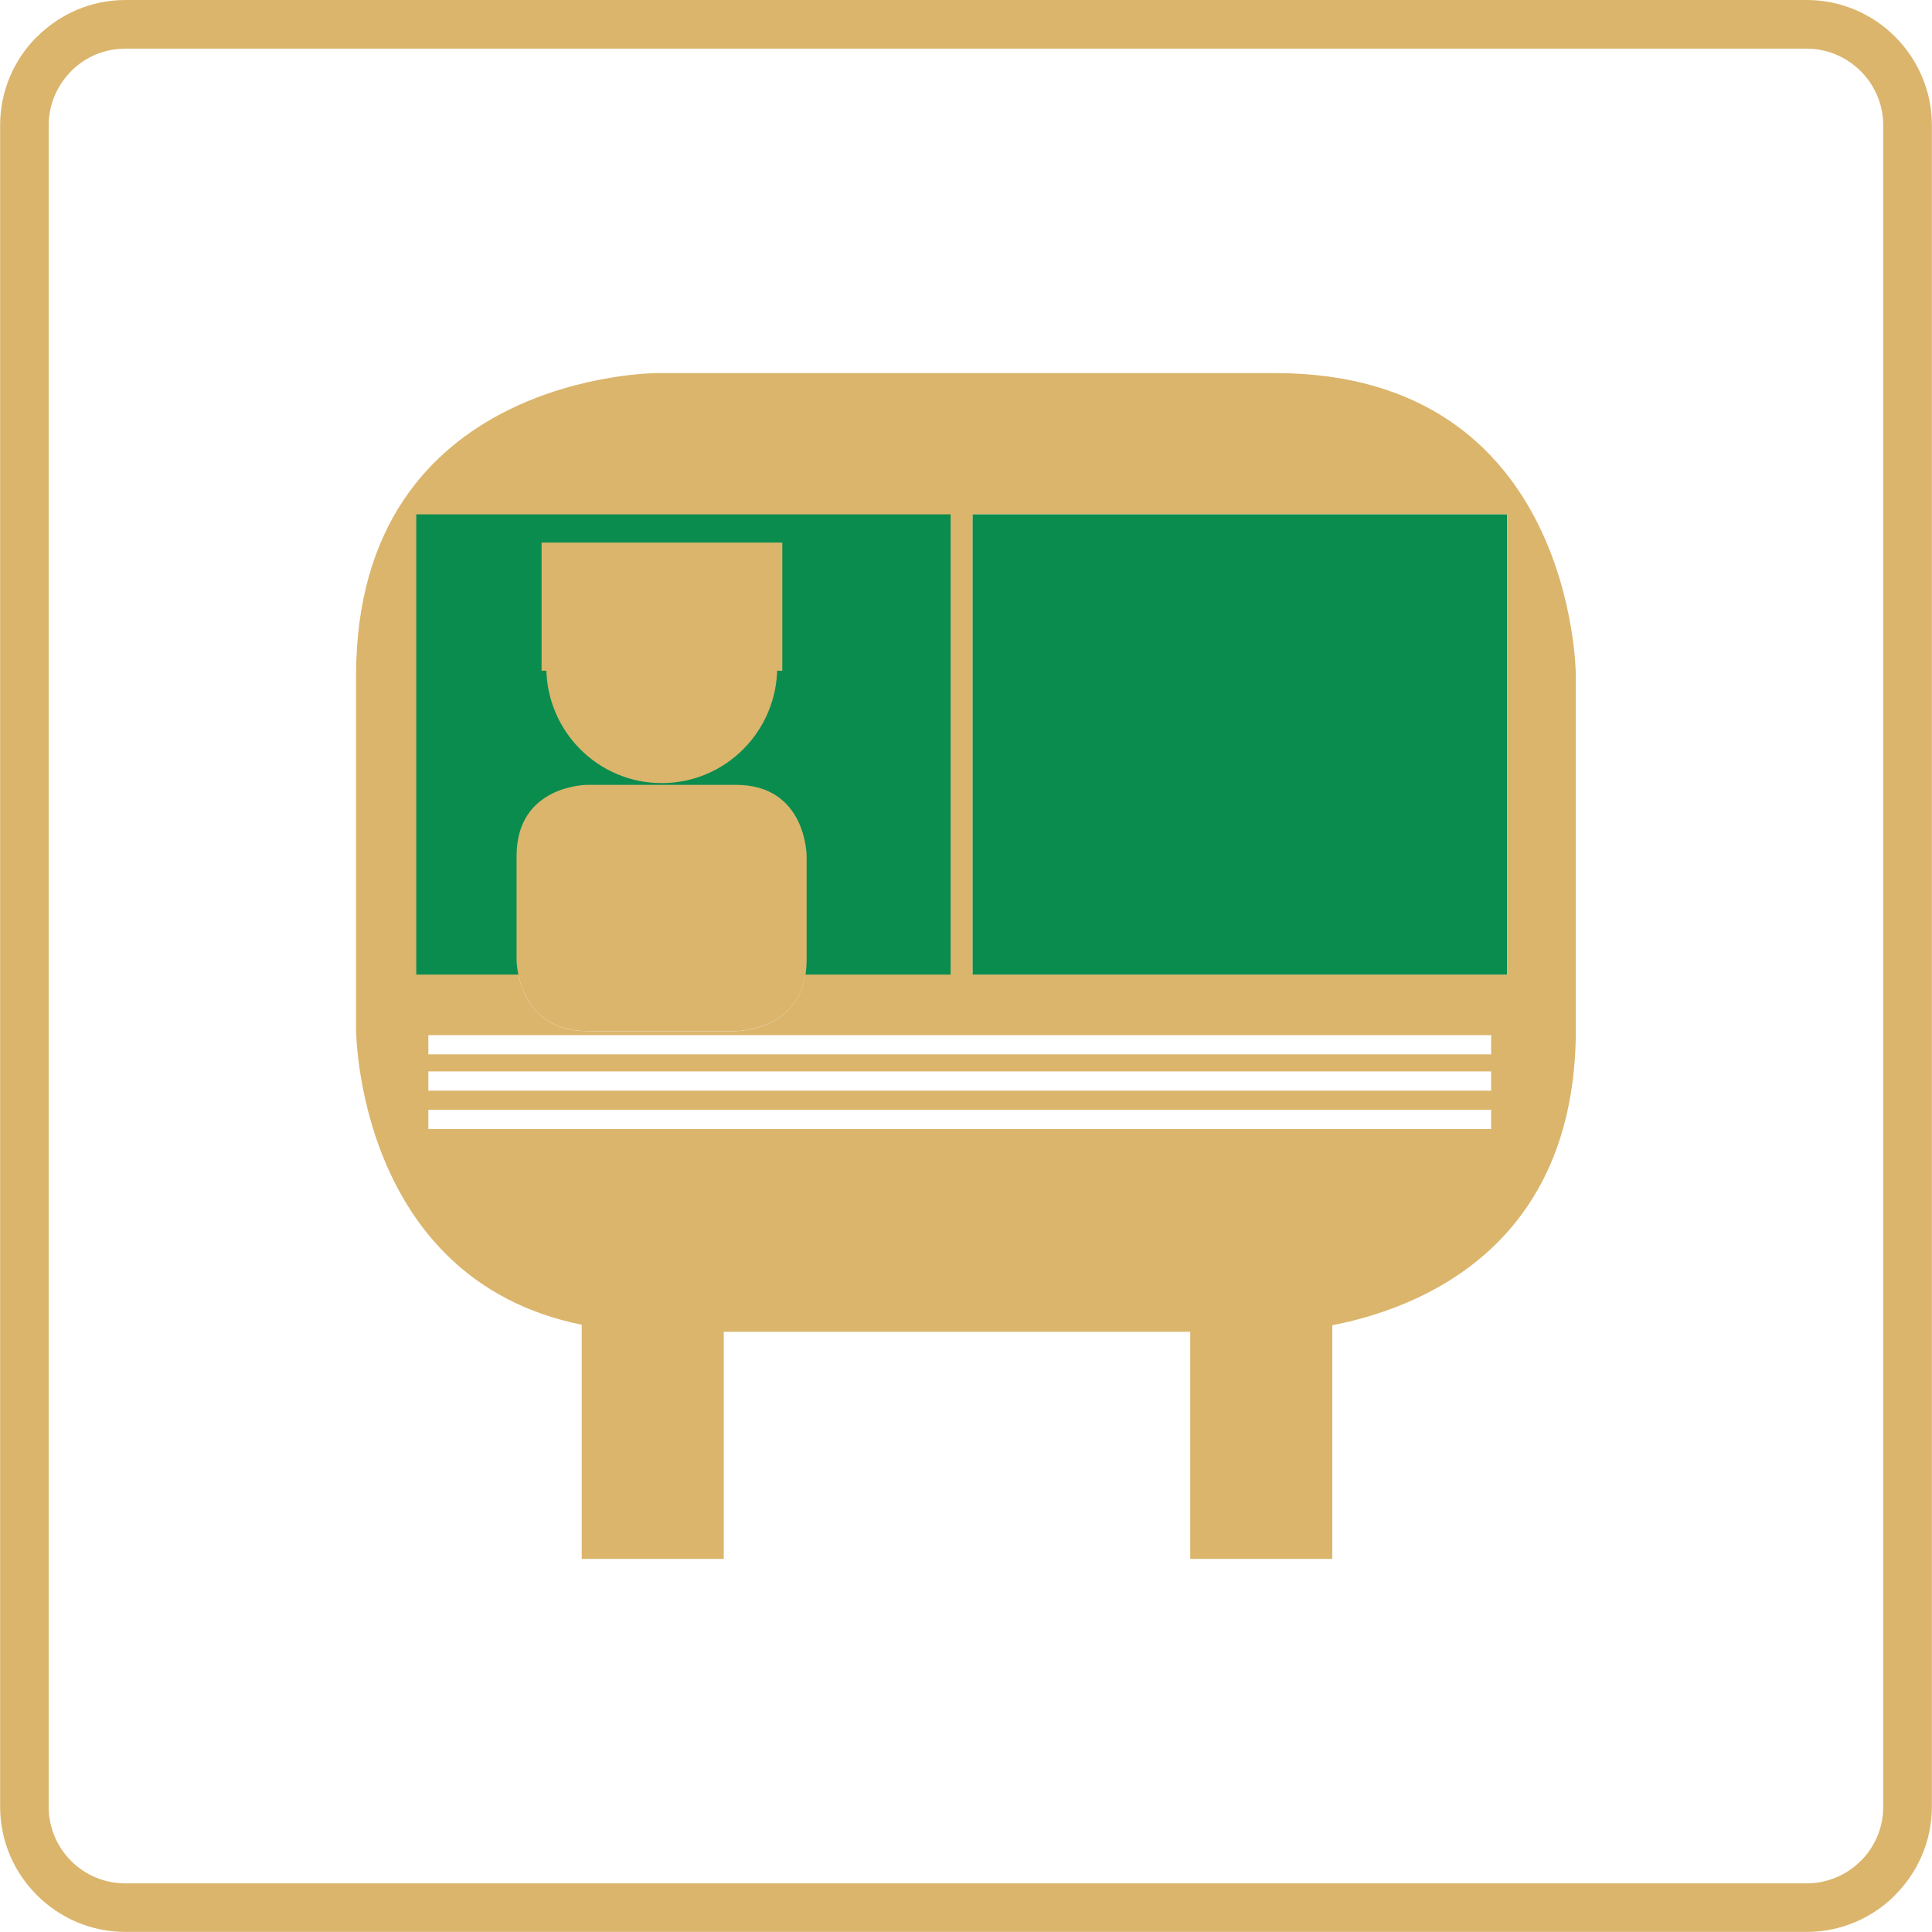 <svg xmlns="http://www.w3.org/2000/svg" xmlns:xlink="http://www.w3.org/1999/xlink" xmlns:xodm="http://www.corel.com/coreldraw/odm/2003" xml:space="preserve" width="0.446in" height="0.446in" style="shape-rendering:geometricPrecision; text-rendering:geometricPrecision; image-rendering:optimizeQuality; fill-rule:evenodd; clip-rule:evenodd" viewBox="0 0 223.98 224.01"> <defs>  <style type="text/css">       .fil0 {fill:#DBB56C}    .fil1 {fill:#0A8C4F;fill-rule:nonzero}    .fil2 {fill:#DBB56C;fill-rule:nonzero}     </style> </defs> <g id="PowerClip_x0020_Contents">    <g id="_2794459321824">   <path class="fil0" d="M76.15 43.26c0,0 -34.88,0 -34.88,35.1l0 40.96c0,0 0,28.98 26.16,34.28l0 27.15 16.47 0 0 -26.33 54.09 0 0 26.33 16.47 0 0 -27.09c10.11,-1.97 28.24,-9.03 28.24,-34.34l0 -40.96c0,0 0,-35.1 -34.87,-35.1l-71.69 0zm36.62 69.74l61.96 0 0 -53.36 -61.96 0 0 53.36zm-49.99 -35.23l27.91 0 0 -14.86 -27.91 0 0 14.86zm5.3 13.23c0,0 -8.2,0 -8.2,8.26l0 12.04c0,0 0,8.26 8.2,8.26l17.22 0c0,0 8.2,0 8.2,-8.26l0 -12.04c0,0 0,-8.26 -8.2,-8.26l-17.22 0zm-18.43 39.91l123.23 0 0 -2.23 -123.23 0 0 2.23zm0 -4.45l123.23 0 0 -2.23 -123.23 0 0 2.23zm0 -4.21l123.23 0 0 -2.23 -123.23 0 0 2.23z"></path>   <polygon class="fil1" points="48.25,113 110.21,113 110.21,59.64 48.25,59.64 "></polygon>   <polygon class="fil1" points="112.76,113 174.72,113 174.72,59.64 112.76,59.64 "></polygon>   <path class="fil2" d="M76.71 90.8c7.39,0 13.39,-6.03 13.39,-13.46 0,-7.45 -6,-13.48 -13.39,-13.48 -7.39,0 -13.38,6.03 -13.38,13.48 0,7.44 6,13.46 13.38,13.46z"></path>   <path class="fil2" d="M68.08 91c0,0 -8.2,0 -8.2,8.25l0 12.04c0,0 0,8.26 8.2,8.26l17.22 0c0,0 8.21,0 8.21,-8.26l0 -12.04c0,0 0,-8.25 -8.21,-8.25l-17.22 0z"></path>   <polygon class="fil2" points="62.78,77.77 90.69,77.77 90.69,62.91 62.78,62.91 "></polygon>   <path class="fil2" d="M14.51 0l194.96 0c3.99,0 7.62,1.63 10.25,4.26 2.63,2.63 4.26,6.26 4.26,10.25l0 194.98c0,3.98 -1.64,7.62 -4.27,10.24l0.01 0.01c-2.63,2.63 -6.26,4.26 -10.25,4.26l-194.96 0c-3.98,0 -7.62,-1.63 -10.24,-4.26l-0 -0.01 -0.01 -0c-2.63,-2.62 -4.26,-6.26 -4.26,-10.24l0 -194.98c0,-3.99 1.63,-7.62 4.26,-10.25l0.01 0.01c2.63,-2.63 6.26,-4.27 10.25,-4.27zm194.96 5.64l-194.96 0c-2.45,0 -4.67,0.99 -6.27,2.6l0 0.01c-1.6,1.61 -2.61,3.83 -2.61,6.27l0 194.98c0,2.45 1,4.67 2.6,6.27l0.01 0.01c1.6,1.6 3.82,2.59 6.27,2.59l194.96 0c2.44,0 4.66,-1 6.26,-2.6l0.01 0c1.6,-1.6 2.6,-3.82 2.6,-6.27l0 -194.98c0,-2.44 -1,-4.66 -2.61,-6.27 -1.6,-1.6 -3.83,-2.61 -6.26,-2.61z"></path>  </g> </g></svg>